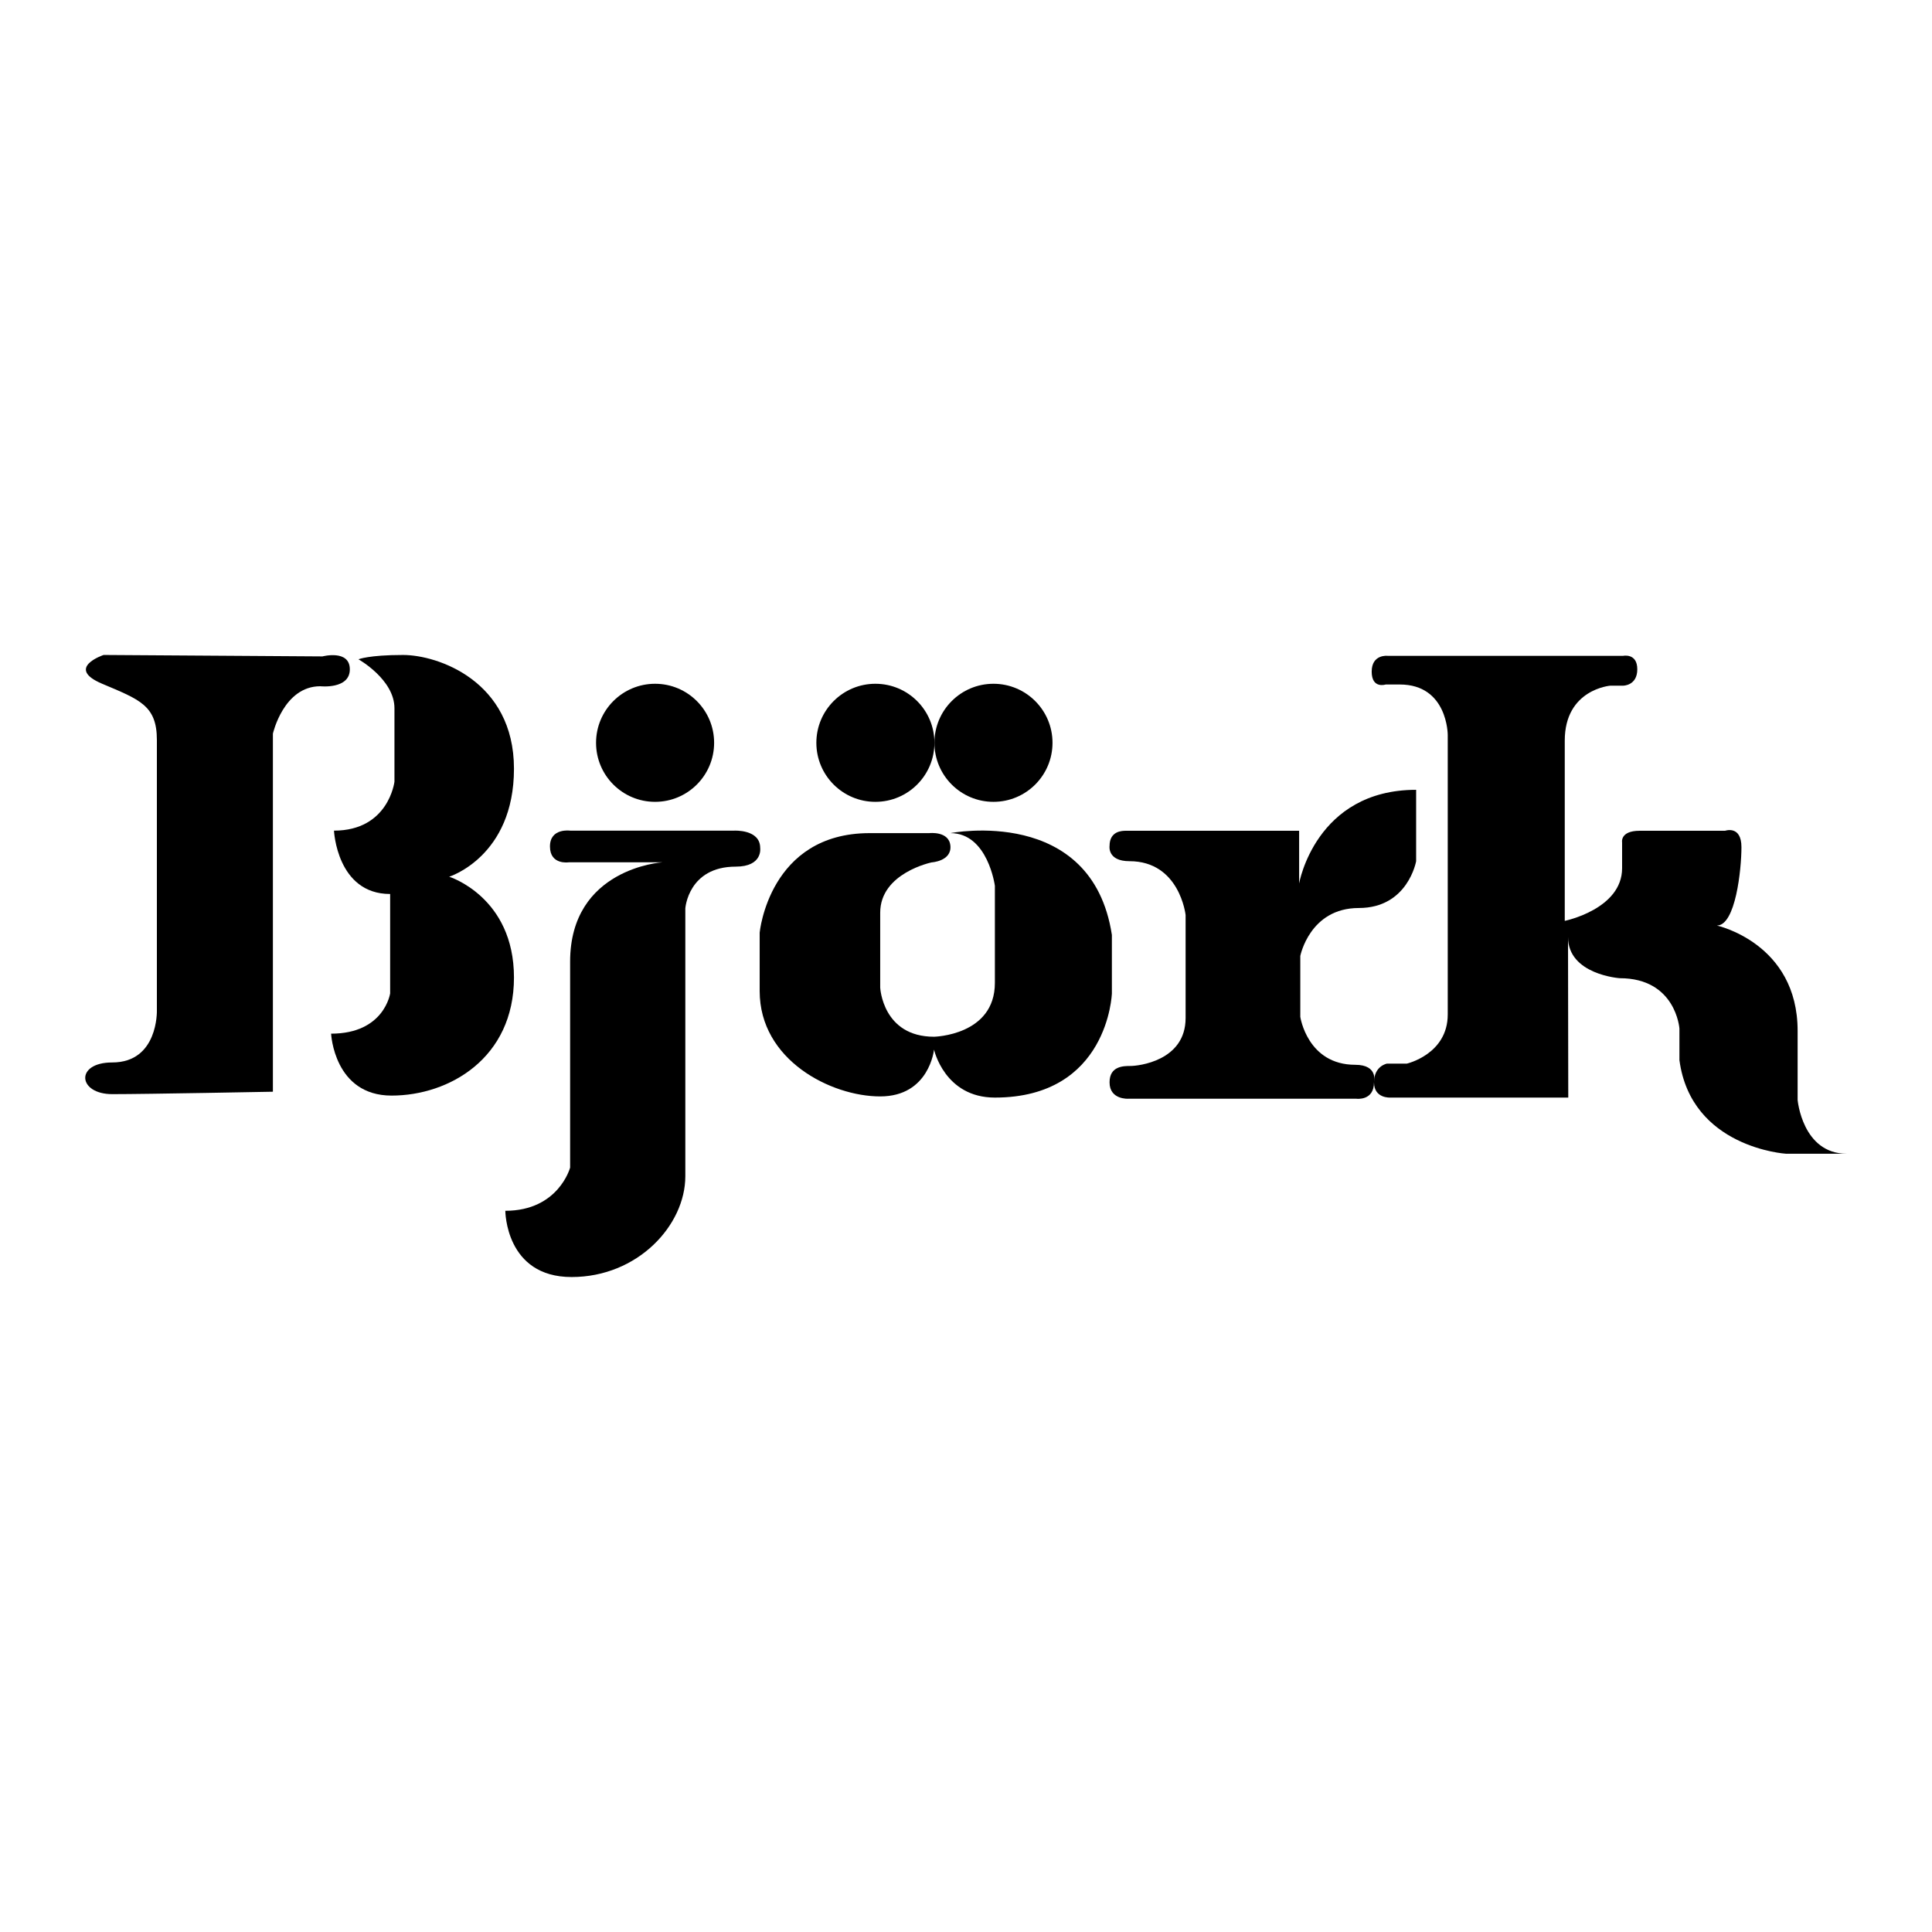 <?xml version="1.0" encoding="utf-8"?>
<!-- Generator: Adobe Illustrator 13.0.0, SVG Export Plug-In . SVG Version: 6.00 Build 14948)  -->
<!DOCTYPE svg PUBLIC "-//W3C//DTD SVG 1.0//EN" "http://www.w3.org/TR/2001/REC-SVG-20010904/DTD/svg10.dtd">
<svg version="1.0" id="Layer_1" xmlns="http://www.w3.org/2000/svg" xmlns:xlink="http://www.w3.org/1999/xlink" x="0px" y="0px"
	 width="192.756px" height="192.756px" viewBox="0 0 192.756 192.756" enable-background="new 0 0 192.756 192.756"
	 xml:space="preserve">
<g>
	<polygon fill-rule="evenodd" clip-rule="evenodd" fill="#FFFFFF" points="0,0 192.756,0 192.756,192.756 0,192.756 0,0 	"/>
	<path fill-rule="evenodd" clip-rule="evenodd" d="M27.227,108.921V73.196c0,0,1.066-4.729,4.728-4.729c0,0,2.947,0.327,2.947-1.685
		c0-2.011-2.729-1.292-2.729-1.292l-21.837-0.144c0,0-3.878,1.293-0.143,2.873c3.735,1.581,5.459,2.155,5.459,5.603
		c0,3.448,0,27.008,0,27.008s0.143,5.172-4.454,5.172c-3.735,0-3.447,3.161,0,3.161C14.646,109.164,27.227,108.921,27.227,108.921
		L27.227,108.921z"/>
	<path fill-rule="evenodd" clip-rule="evenodd" d="M35.763,65.778c0,0,3.592,2.011,3.592,4.884s0,7.327,0,7.327
		s-0.574,4.884-6.033,4.884c0,0,0.288,6.321,5.603,6.321v9.913c0,0-0.574,4.022-5.89,4.022c0,0,0.287,6.178,6.033,6.178
		c5.747,0,12.211-3.735,12.211-11.78s-6.464-10.056-6.464-10.056s6.464-2.012,6.464-10.775s-7.614-11.349-11.062-11.349
		C36.77,65.347,35.763,65.778,35.763,65.778L35.763,65.778z"/>
	<path fill-rule="evenodd" clip-rule="evenodd" d="M66.076,86.034c0,0-9.195,0.575-9.195,9.914c0,9.337,0,20.543,0,20.543
		s-1.148,4.31-6.464,4.31c0,0,0,6.609,6.609,6.609c6.608,0,11.349-5.172,11.349-10.057s0-26.721,0-26.721s0.287-4.167,5.028-4.167
		c2.729,0,2.441-1.868,2.441-1.868c0-1.867-2.585-1.724-2.585-1.724H56.881c0,0-2.011-0.287-2.011,1.58
		c0,1.868,1.868,1.58,1.868,1.58H66.076L66.076,86.034z"/>
	<path fill-rule="evenodd" clip-rule="evenodd" d="M71.248,74.11c0,3.253-2.637,5.89-5.89,5.89c-3.253,0-5.89-2.637-5.89-5.89
		c0-3.253,2.637-5.89,5.89-5.89C68.61,68.22,71.248,70.857,71.248,74.11L71.248,74.11z"/>
	<path fill-rule="evenodd" clip-rule="evenodd" d="M93.228,74.11c0,3.253-2.637,5.89-5.89,5.89s-5.89-2.637-5.89-5.89
		c0-3.253,2.637-5.89,5.89-5.89S93.228,70.857,93.228,74.11L93.228,74.11z"/>
	<path fill-rule="evenodd" clip-rule="evenodd" d="M105.009,74.11c0,3.253-2.638,5.89-5.891,5.89c-3.253,0-5.89-2.637-5.89-5.89
		c0-3.253,2.637-5.89,5.89-5.89C102.371,68.22,105.009,70.857,105.009,74.11L105.009,74.11z"/>
	<path fill-rule="evenodd" clip-rule="evenodd" d="M93.189,103.435c0,0,6.07-0.117,6.07-5.371c0-5.253,0-9.689,0-9.689
		s-0.699-5.254-4.436-5.254c0,0,14.126-2.802,16.11,10.157v5.837c0,0-0.35,10.391-11.675,10.391c-5.02,0-6.07-4.787-6.07-4.787
		s-0.467,4.671-5.37,4.671c-4.903,0-12.025-3.619-12.025-10.508c0-6.888,0-5.837,0-5.837s0.934-9.924,10.974-9.924s5.954,0,5.954,0
		s1.985-0.234,2.102,1.284c0.116,1.518-1.868,1.635-1.868,1.635s-5.137,1.05-5.137,5.02s0,7.472,0,7.472
		S88.052,103.435,93.189,103.435L93.189,103.435z"/>
	<path fill-rule="evenodd" clip-rule="evenodd" d="M129.615,82.887v5.253c0,0,1.633-9.34,11.673-9.34v7.122
		c0,0-0.816,4.67-5.719,4.67c-4.903,0-5.838,4.786-5.838,4.786v6.071c0,0,0.7,4.786,5.487,4.786c2.335,0,1.867,1.752,1.867,1.752
		c0,1.868-1.751,1.634-1.751,1.634h-22.766c0,0-1.867,0.117-1.867-1.634c0-1.635,1.4-1.635,2.102-1.635
		c0.7,0,5.486-0.467,5.486-4.787c0-4.319,0-10.273,0-10.273s-0.585-5.371-5.604-5.371c-2.219,0-1.984-1.518-1.984-1.518
		c0-1.517,1.283-1.517,1.634-1.517S129.615,82.887,129.615,82.887L129.615,82.887z"/>
	<path fill-rule="evenodd" clip-rule="evenodd" d="M156.466,109.505h-17.744c0,0-1.636,0.116-1.636-1.518
		c0-1.635,1.284-1.868,1.284-1.868h1.985c0,0,4.086-0.934,4.086-4.903V73.313c0,0,0-5.021-4.787-5.021c-4.786,0-1.401,0-1.401,0
		s-1.399,0.467-1.399-1.284c0-1.751,1.575-1.576,1.575-1.576h23.524c0,0,1.4-0.292,1.4,1.343s-1.4,1.634-1.4,1.634h-1.284
		c0,0-4.553,0.35-4.553,5.487c0,5.137,0,17.979,0,17.979s5.721-1.168,5.721-5.254s0-2.568,0-2.568s-0.233-1.167,1.751-1.167
		s8.522,0,8.522,0s1.634-0.583,1.634,1.634s-0.582,7.822-2.45,7.822c0,0,8.055,1.751,8.055,10.508c0,8.756,0,6.888,0,6.888
		s0.468,5.37,4.903,5.37h-6.07c0,0-9.458-0.583-10.625-9.34v-3.152c0,0-0.35-5.02-5.953-5.02c0,0-5.162-0.353-5.162-4.111
		L156.466,109.505L156.466,109.505z"/>
</g>
</svg>
